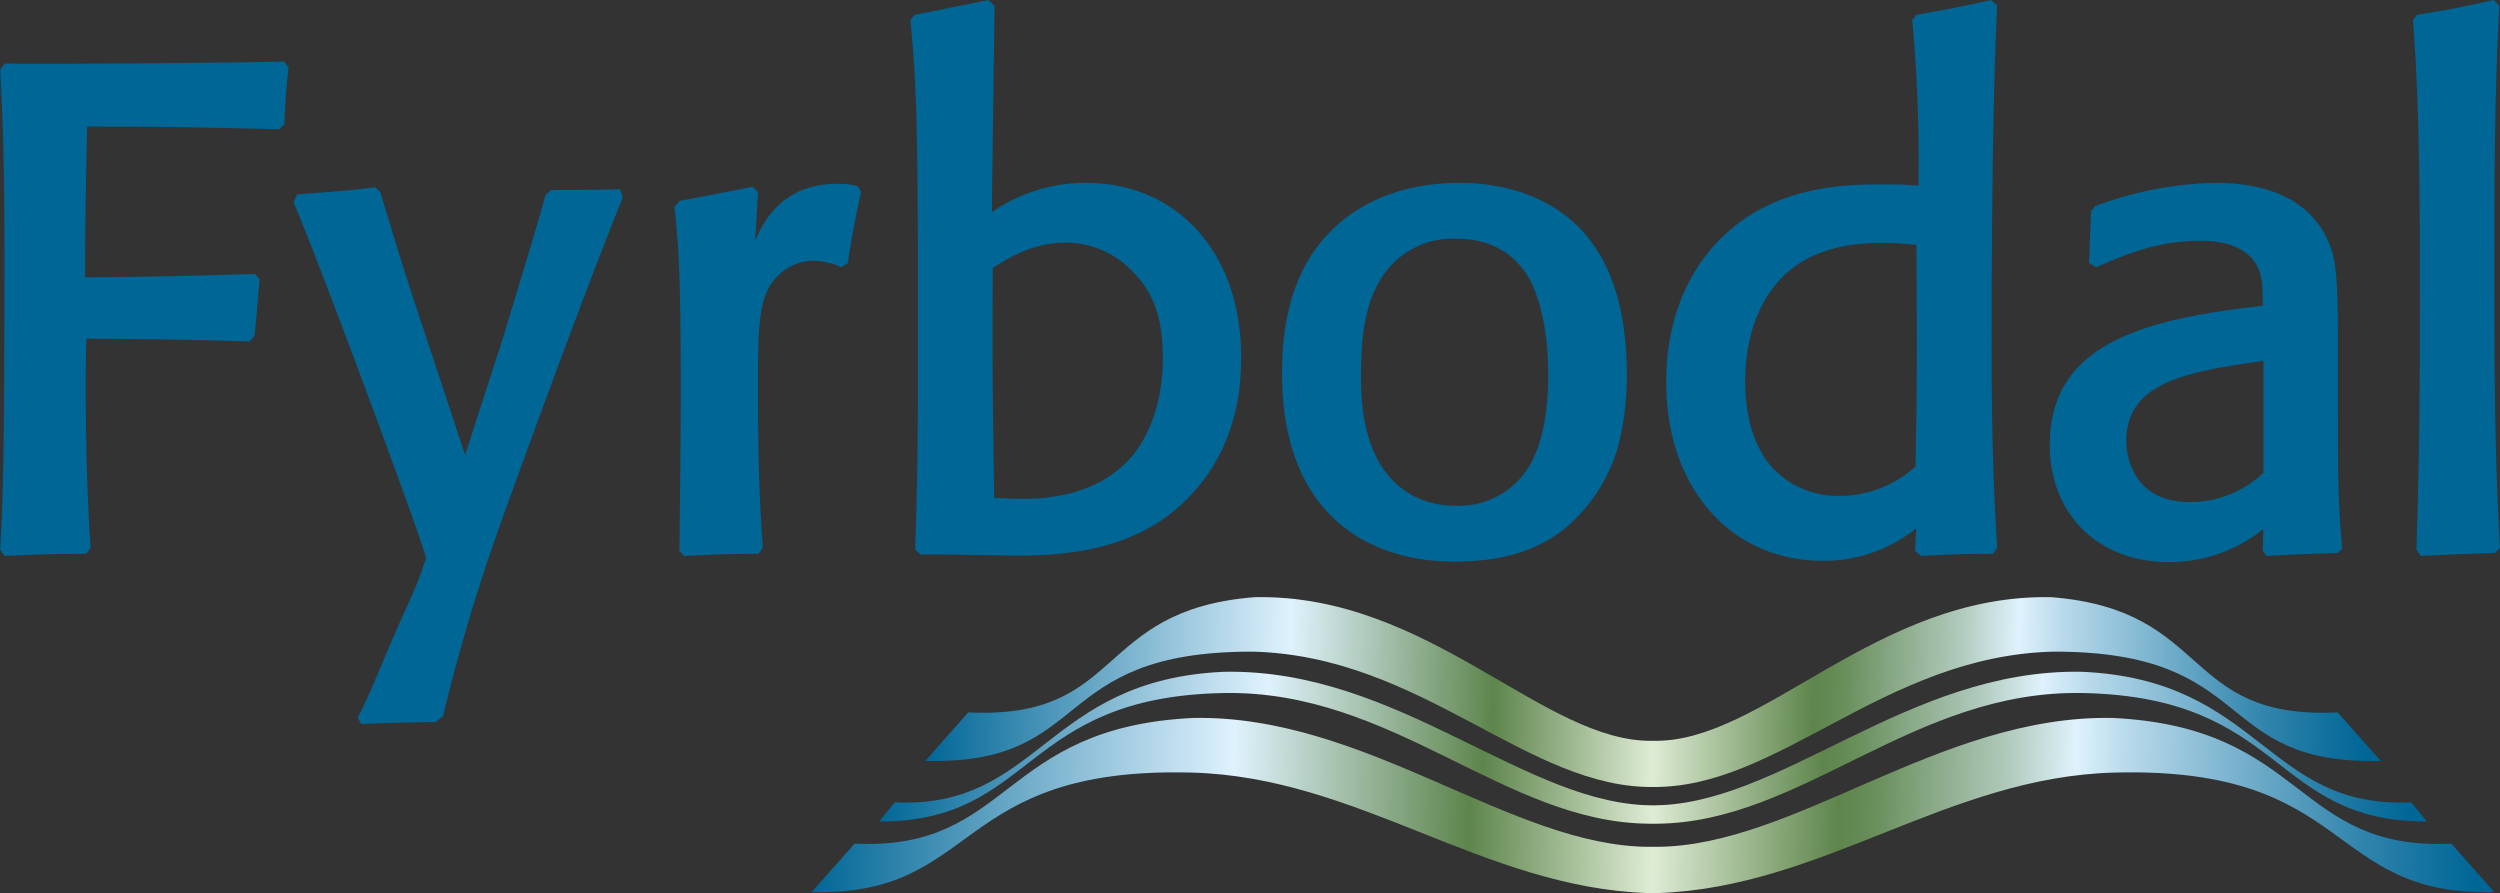 <svg id="Lager_1" data-name="Lager 1" xmlns="http://www.w3.org/2000/svg" xmlns:xlink="http://www.w3.org/1999/xlink" viewBox="0 0 361.2 129.04"><rect x="0" y="0" width="361.2" height="129.04" fill="#333333" stroke="none"/><defs><style>.cls-1{fill:url(#linear-gradient);}.cls-2{fill:url(#linear-gradient-2);}.cls-3{fill:url(#linear-gradient-3);}.cls-4{fill:#006696;stroke:#006696;stroke-width:0.5px;}</style><linearGradient id="linear-gradient" x1="108.33" y1="183.9" x2="331.91" y2="183.9" gradientTransform="matrix(-1, -0.02, -0.02, 1, 496.77, 5.03)" gradientUnits="userSpaceOnUse"><stop offset="0.01" stop-color="#006696"/><stop offset="0.03" stop-color="#0d6e9c"/><stop offset="0.08" stop-color="#3185ad"/><stop offset="0.14" stop-color="#6aa9c7"/><stop offset="0.22" stop-color="#b9daeb"/><stop offset="0.25" stop-color="#dff2fd"/><stop offset="0.29" stop-color="#b0cabc"/><stop offset="0.34" stop-color="#84a580"/><stop offset="0.37" stop-color="#688e5a"/><stop offset="0.39" stop-color="#5e854c"/><stop offset="0.5" stop-color="#deecd5"/><stop offset="0.61" stop-color="#5e854c"/><stop offset="0.75" stop-color="#dff2fd"/><stop offset="1" stop-color="#006696"/></linearGradient><linearGradient id="linear-gradient-2" x1="98.42" y1="192.4" x2="341.41" y2="192.4" xlink:href="#linear-gradient"/><linearGradient id="linear-gradient-3" x1="115.17" y1="174.97" x2="325.41" y2="174.97" xlink:href="#linear-gradient"/></defs><title>fyrbodal-logo</title><path class="cls-1" d="M273.42,195.2c21-.15,37-19.37,61.55-18.88,29.23.57,27.23,18.62,49.72,18.56l-2.26-2.77c-20.9,1-21.72-17.72-47.56-18.86-25.38-.5-43.86,19.66-62.49,19.29h1c-18.63.37-37.11-19.79-62.49-19.29-25.85,1.14-26.66,19.86-47.57,18.86l-2.25,2.77c22.49.06,20.48-18,49.72-18.56,24.58-.49,40.59,18.77,61.6,18.88Z" transform="translate(-34.05 -76.19)"/><path class="cls-2" d="M273.58,205.22c23.87-.82,41.84-16.8,66-17.41,34.69-.89,30.39,17.9,54.85,17.27l-6.2-7c-22.69,1.07-20.93-16.82-48.92-18.16-25-.49-46,18.6-66,18.62h-.88c-20,0-41-19.11-66-18.62-28,1.34-26.22,19.23-48.91,18.16l-6.21,7c24.47.63,20.17-18.16,54.86-17.27,24.11.61,42.07,16.58,65.93,17.41Z" transform="translate(-34.05 -76.19)"/><path class="cls-3" d="M272.62,189.89c18.34.36,33.51-18.93,58.06-19.55,29.75-.09,22.86,16.4,47.33,15.78l-6.21-7c-22.69,1.08-18.09-14.83-41.39-16.65-25.28-.5-41.7,21.06-57.44,20.75h-.14c-15.74.31-32.22-21.25-57.5-20.75-23.3,1.82-18.7,17.73-41.39,16.65l-6.2,7c24.46.62,17.57-15.87,47.33-15.78,24.54.62,39.72,19.91,58.06,19.55" transform="translate(-34.05 -76.19)"/><path class="cls-4" d="M70,125.27c-9.86-.3-11.86-.3-23.71-.4-.2,4.29-.2,19.53.6,30.38l-.5.7c-5.48,0-6.27.1-11.55.3l-.5-.7c.4-7.57.6-13.35.6-42.73,0-14.14-.3-20.42-.6-26.49l.5-.7c6.87.1,33.26-.1,40.14-.3l.5.7c-.4,3.58-.4,4.08-.6,8l-.6.59c-12.35-.3-15.74-.39-27.89-.39-.1,4.08-.3,14.14-.3,20v2.29c11.36-.1,14.74-.2,24.7-.5l.5.6c-.4,4.58-.4,5.08-.7,8Z" transform="translate(-34.05 -76.19)"/><path class="cls-4" d="M123.75,104.75c-5.68,14-15.24,40.34-17.73,47.32a268.37,268.37,0,0,0-8.17,27.39l-.9.79c-5,.1-5.87.1-10.56.3l-.39-.69.39-.7c1.8-3.69,3.29-7.57,5-11.46,1.39-3.28,3.08-6.47,4.18-10a6.67,6.67,0,0,0,.3-.79c0-1.2-14.84-41.34-19.13-51.5l.4-.9c5-.39,6-.39,11.06-1l.59.6c2.69,9,4,13.14,6.18,19.62l6.28,19,5.67-17.53c2.09-6.87,4.59-15,6.18-20.72l.7-.59c2.49,0,5.18,0,9.66-.1Z" transform="translate(-34.05 -76.19)"/><path class="cls-4" d="M155.58,114.52a10.18,10.18,0,0,0-4-.9,7.53,7.53,0,0,0-4.19,1.29c-4.08,2.89-4.08,7.27-4.08,17.63,0,11.26.3,17.13.7,22.71l-.5.7c-4.68,0-5.78.1-10.56.3l-.49-.6c.09-7.57.19-14.44.19-23.7,0-15.94-.29-20-.89-25.8l.6-.7c3.78-.7,6.17-1.19,10.36-2l.59.6-.5,8.46C144,109.34,146.52,103,155,103a10.23,10.23,0,0,1,2.79.3l.4.6c-1,4.78-1.19,5.78-1.89,10.16Z" transform="translate(-34.05 -76.19)"/><path class="cls-4" d="M175,156.15c-3.39-.1-4.28-.1-7.87-.1l-.6-.6c.2-6.17.4-12.85.4-26.69V113.92c-.1-17.53-.1-24.8-1.09-34.76l.49-.6,10.46-2.09.7.69-.4,30.18A23.42,23.42,0,0,1,191,102.86c12.46,0,22.12,9.36,22.12,25,0,4-.5,11.76-6.18,18.53-8.37,10.16-21.31,10-29.88,9.76Zm5.18-7.67c3.09.1,11.55.3,17.13-5.68,3-3.18,5-8.56,5-14.84,0-6.47-1.69-10-4.58-12.85A13.49,13.49,0,0,0,188,111c-4.88,0-8.47,2.29-10.76,3.78-.1,14.94,0,18.33.2,33.57Z" transform="translate(-34.05 -76.19)"/><path class="cls-4" d="M268,138.92A23.76,23.76,0,0,1,261.47,151c-4.38,4.39-10.26,6.08-17.23,6.08-9,0-14.64-3.39-17.83-6.68-6.77-6.87-6.87-17-6.87-20.32,0-3.78.2-13.54,6.87-20.22,2.79-2.89,8.57-7,18.53-7,6.77,0,13.44,2.19,17.82,7.17,4.59,5.28,5.88,12.25,6.08,19.23A43.5,43.5,0,0,1,268,138.92ZM255.1,116.11c-1.9-3.09-5.08-5.68-10.66-5.68a12.37,12.37,0,0,0-11,5.78c-2.69,4.08-3,9.86-3,14,0,4,.09,14.05,8,18a13.31,13.31,0,0,0,5.88,1.3,12.1,12.1,0,0,0,11.35-6.68c2.29-4.48,2.39-11.15,2.29-13.25C258,127.17,257.59,120.49,255.1,116.11Z" transform="translate(-34.05 -76.19)"/><path class="cls-4" d="M311.08,78.56c5.09-.9,6.08-1.1,10.56-2.09l.7.59c-.7,13.85-.8,38.55-.8,48.51,0,15.44.4,22.81.8,29.68l-.5.7c-4.38,0-5.58.1-10.16.3l-.69-.6.19-3.68a21.07,21.07,0,0,1-13.74,5c-13.25,0-22.41-10.46-22.41-25.6,0-10.86,4.58-17.73,8.76-21.42,7.27-6.57,16.74-6.87,21.92-6.87,2.09,0,3.08,0,5.77.2a223.39,223.39,0,0,0-.89-24.1Zm.1,32.77c-1.69-.1-2.88-.3-5-.3-3.09,0-9.67.2-14.45,4.68-2.19,2.09-5.78,6.77-5.78,15.64,0,5.68,1.6,9.76,3.69,12.25a13.11,13.11,0,0,0,10.26,4.48,16.52,16.52,0,0,0,11.15-4.38C311.29,130.65,311.29,127.66,311.18,111.33Z" transform="translate(-34.05 -76.19)"/><path class="cls-4" d="M371.58,135.43c0,12.35.1,13.45.6,19.93l-.5.49c-4.68.1-5.48.2-10.06.4l-.4-.6.1-3.58a21.34,21.34,0,0,1-13.94,5.08c-10,0-16.93-6.78-16.93-16.64,0-13.34,11.15-17.63,29.08-19.72l1.69-.2c0-2.69,0-4.58-.89-6.17-1-1.8-3.29-3.69-8.27-3.69-6.47,0-11,2-15.14,3.79l-.8-.5c.2-4.58.2-5.18.3-7.27l.6-.6a51.43,51.43,0,0,1,17.23-3.29c7.37,0,14.54,2.49,16.64,10.26.69,2.79.69,8.27.69,12.45Zm-11.15-7.27c-10.06,1.49-19.43,2.89-19.43,11.76,0,.49,0,9.06,9.47,9.06a15.5,15.5,0,0,0,10.85-4.39V128Z" transform="translate(-34.05 -76.19)"/><path class="cls-4" d="M394.39,155.85c-4.78.1-5.78.2-10.46.4l-.5-.7c.21-7.07.5-16,.5-35.16,0-13.74,0-28.49-1-41.23l.49-.6c4.88-.8,5.88-1,10.86-2.09l.6.69c-.7,13-.7,26.2-.7,39.25,0,21.81.3,29.38.8,38.84Z" transform="translate(-34.05 -76.19)"/></svg>